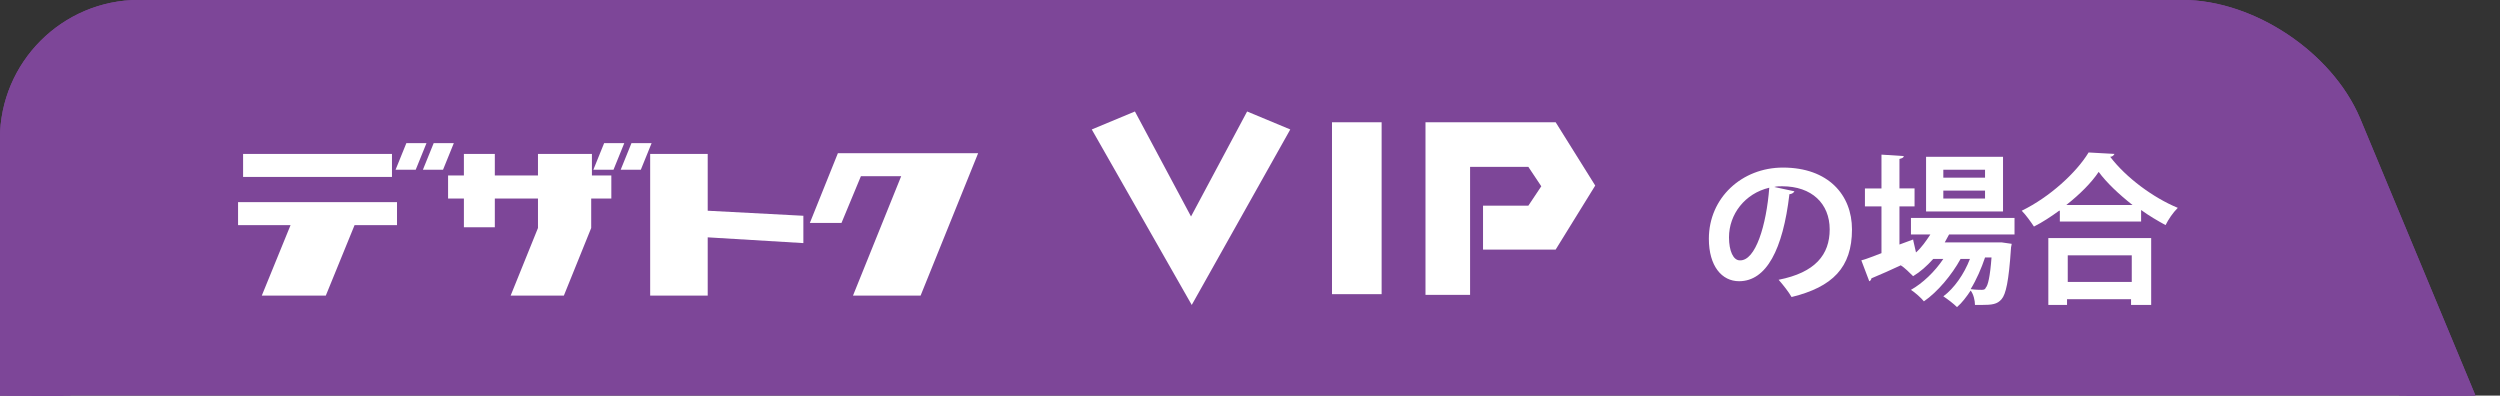 <?xml version="1.0" encoding="utf-8"?>
<!-- Generator: Adobe Illustrator 24.3.0, SVG Export Plug-In . SVG Version: 6.00 Build 0)  -->
<svg version="1.1" id="レイヤー_1" xmlns="http://www.w3.org/2000/svg" xmlns:xlink="http://www.w3.org/1999/xlink" x="0px"
	 y="0px" width="347.6px" height="55px" viewBox="0 0 347.6 55" style="enable-background:new 0 0 347.6 55;" xml:space="preserve">
<rect x="0" y="0" width="347.6" height="55" fill="#333333" stroke="none"/>
<style type="text/css">
	.st0{fill:none;stroke:#7D4698;stroke-width:8.821;stroke-linecap:round;stroke-linejoin:round;}
	.st1{fill:#7D4698;}
	.st2{fill:#FFFFFF;}
</style>
<path class="st0" d="M4.4,62.9V19.3c0-8.2,6.7-14.9,14.9-14.9h284.1c8.2,0,17.5,6.2,20.7,13.8l19.1,45.9"/>
<path class="st0" d="M5.4,62.9V19.3c0-7.7,6.2-13.9,13.9-13.9h284.1"/>
<path class="st0" d="M303.4,5.4c7.9,0,16.7,5.9,19.8,13.2l19.1,45.9"/>
<path class="st0" d="M343.2,64.1l-19.1-45.9c-3.2-7.6-12.5-13.8-20.7-13.8l0,0H19.3c-8.2,0-14.9,6.7-14.9,14.9v43.6"/>
<path class="st1" d="M4.4,62.9V19.3c0-8.2,6.7-14.9,14.9-14.9h284.1c8.2,0,17.5,6.2,20.7,13.8l19.1,45.9"/>
<g>
	<path class="st2" d="M55.2,28.1v3.2h-5.9l-4,9.8h-8.9l4-9.8h-7.3v-3.2H55.2z M54.5,21.4v3.2H33.8v-3.2H54.5z M55,23.6l1.5-3.7h2.8
		l-1.5,3.7H55z M58.8,23.6l1.5-3.7h2.8l-1.5,3.7H58.8z"/>
	<path class="st2" d="M64.5,24.4v-3h4.3v3h6v-3h7.5v3H85v3.2h-2.8v4.1l-3.8,9.4H71l3.8-9.4v-4.1h-6v4h-4.3v-4h-2.2v-3.2H64.5z
		 M82.5,23.6l1.5-3.7h2.8l-1.5,3.7H82.5z M86.3,23.6l1.5-3.7h2.8l-1.5,3.7H86.3z"/>
	<path class="st2" d="M90.4,41.1V21.4h8v7.9l13.3,0.7v3.8L98.4,33v8.1H90.4z"/>
	<path class="st2" d="M118.6,41.1l6.7-16.6h-5.6L117,31h-4.4l3.9-9.7H136l-8,19.8H118.6z"/>
	<path class="st2" d="M151.8,18l6-2.5l7.8,14.6l7.8-14.6l6,2.5l-13.7,24.4L151.8,18z"/>
	<path class="st2" d="M192.1,17v23.9h-6.9V17H192.1z"/>
	<path class="st2" d="M206.2,34.8v-6.2h6.3l1.8-2.7l-1.8-2.7h-8.1v17.8h-6.2V17h18.1l5.5,8.8l-5.5,8.9H206.2z"/>
	<path class="st2" d="M249.5,26.6c-0.1,0.2-0.4,0.4-0.7,0.4c-0.9,7.7-3.2,12.1-7,12.1c-2.4,0-4.2-2.1-4.2-5.9
		c0-5.7,4.6-9.9,10.3-9.9c6.3,0,9.6,3.8,9.6,8.6c0,5.3-2.7,8-8.4,9.4c-0.4-0.7-1.1-1.6-1.8-2.4c5.1-1,7.1-3.5,7.1-7
		c0-3.6-2.5-6-6.6-6c-0.4,0-0.8,0-1.1,0.1L249.5,26.6z M246,26.1c-3.4,0.8-5.6,3.7-5.6,6.9c0,1.9,0.6,3.2,1.5,3.2
		C244.1,36.3,245.6,31.3,246,26.1z"/>
	<path class="st2" d="M280.1,32.6H271c-0.2,0.4-0.4,0.7-0.6,1.1h7.4l0.5,0l1.4,0.2c0,0.2-0.1,0.4-0.1,0.7c-0.3,4.5-0.7,6.3-1.3,7
		c-0.6,0.7-1.3,0.8-2.8,0.8c-0.3,0-0.6,0-0.9,0c0-0.6-0.2-1.5-0.6-2c-0.6,0.9-1.2,1.7-1.9,2.3c-0.5-0.5-1.3-1.1-1.9-1.5
		c1.5-1.1,2.9-3.1,3.7-5.2h-1.3c-1.2,2.2-3.2,4.6-5.1,5.9c-0.4-0.5-1.2-1.2-1.8-1.6c1.6-0.9,3.3-2.5,4.5-4.3h-1.4
		c-0.9,1-1.8,1.8-2.8,2.4c-0.4-0.4-1.2-1.2-1.7-1.5c0.1-0.1,0.3-0.1,0.4-0.2v0c-1.7,0.8-3.3,1.5-4.5,2c0,0.2-0.2,0.4-0.3,0.4
		l-1.1-2.9c0.8-0.2,1.7-0.6,2.8-1v-6.5h-2.3v-2.5h2.3v-4.7l3.1,0.2c0,0.2-0.2,0.3-0.6,0.4v4.1h2.1v2.5h-2.1V34l1.9-0.7
		c0,0,0,0.1,0.4,1.8c0.8-0.7,1.4-1.6,2-2.5h-2.7v-2.3h14.4V32.6z M278.5,21.8v7.6h-10.7v-7.6H278.5z M276,24.7v-1.1h-5.8v1.1H276z
		 M276,27.6v-1.1h-5.8v1.1H276z M276,35.8c-0.5,1.5-1.2,3.1-2,4.4c0.7,0.1,1.3,0.1,1.5,0.1s0.5,0,0.6-0.3c0.3-0.3,0.6-1.5,0.8-4.2
		H276z"/>
	<path class="st2" d="M286.3,29.3c-1.1,0.8-2.3,1.6-3.5,2.2c-0.4-0.6-1.1-1.6-1.7-2.2c3.9-1.9,7.6-5.3,9.3-8.1l3.6,0.2
		c-0.1,0.2-0.3,0.4-0.6,0.4c2.2,2.9,6,5.7,9.4,7.1c-0.7,0.7-1.3,1.6-1.7,2.4c-1.1-0.6-2.3-1.3-3.4-2.1v1.6h-11.3V29.3z M284.8,42.4
		v-9.3h14.3v9.3h-2.8v-0.8h-8.9v0.8H284.8z M296.5,28.5c-1.9-1.5-3.6-3.1-4.7-4.6c-1,1.5-2.6,3.1-4.5,4.6H296.5z M296.4,35.5h-8.9
		v3.7h8.9V35.5z"/>
</g>
</svg>
